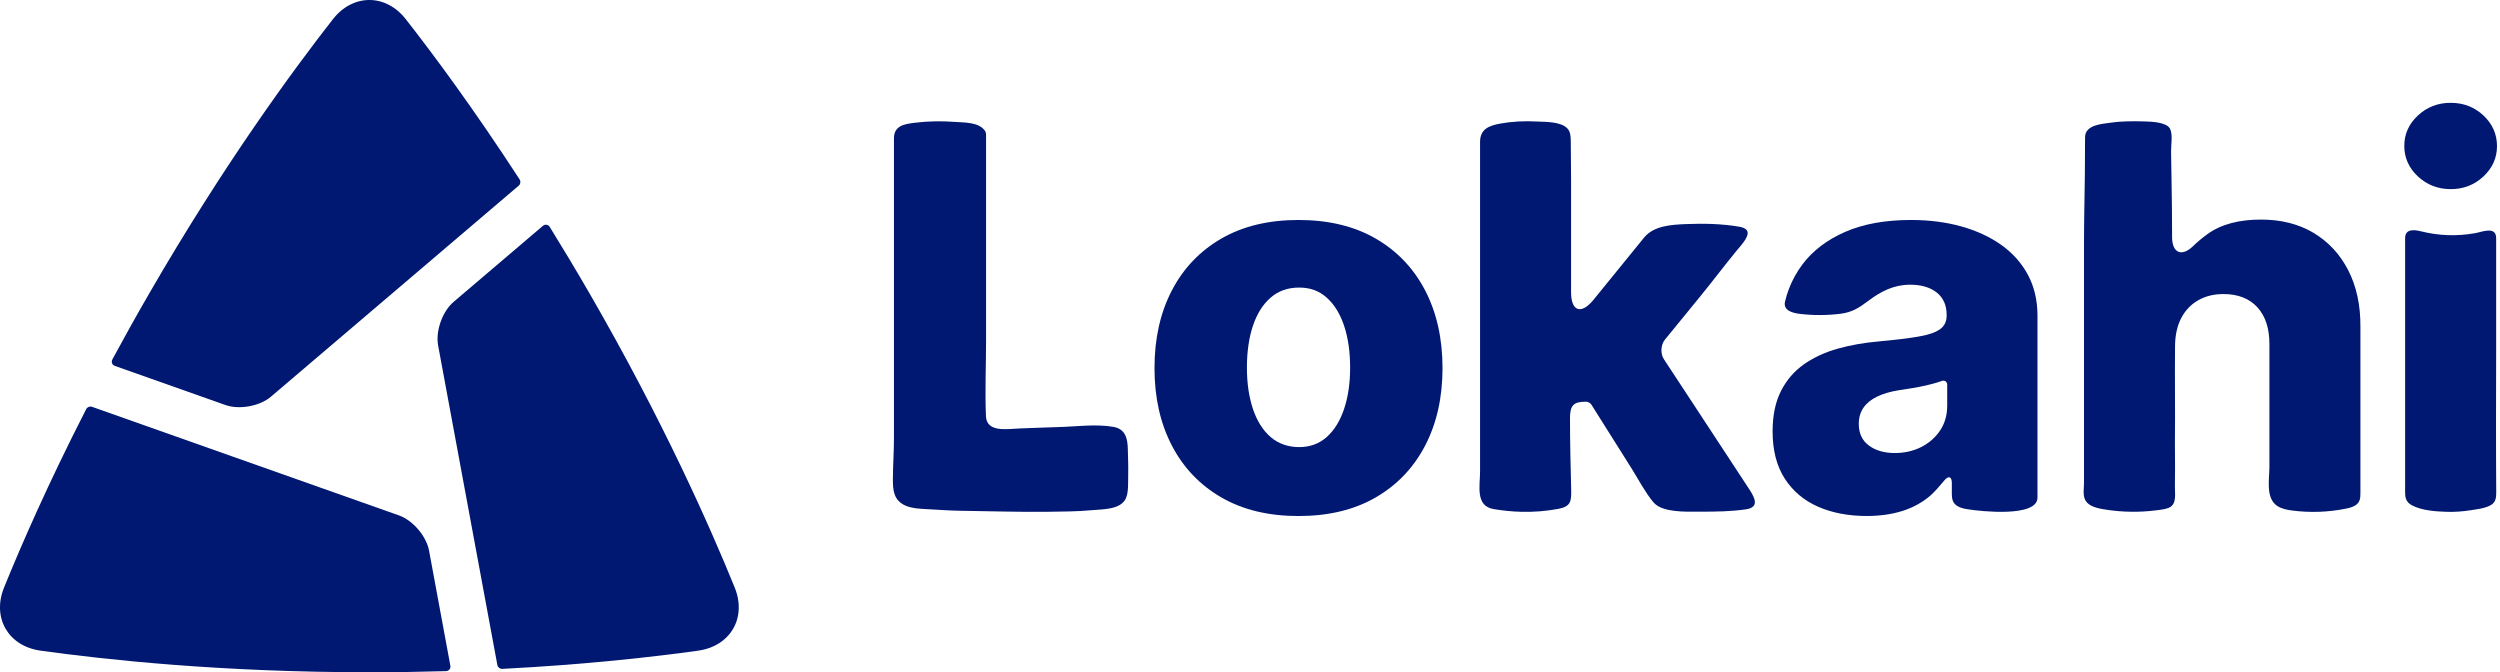<svg width="119" height="32" viewBox="0 0 119 32" fill="none" xmlns="http://www.w3.org/2000/svg">
<path d="M12.9 18.879L24.695 8.834C24.776 8.765 24.794 8.635 24.737 8.546C22.541 5.166 20.617 2.575 19.318 0.916C18.364 -0.305 16.8 -0.306 15.846 0.915C13.926 3.368 10.636 7.859 7.126 13.928C6.493 15.022 5.901 16.083 5.35 17.107C5.283 17.231 5.337 17.371 5.47 17.418L10.734 19.28C11.393 19.513 12.368 19.334 12.901 18.88L12.9 18.879Z" fill="#001871"/>
<path d="M18.992 24.534L4.376 19.363C4.276 19.328 4.154 19.377 4.105 19.471C2.269 23.058 0.984 26.017 0.192 27.969C-0.389 29.403 0.391 30.756 1.927 30.97C5.016 31.403 10.558 32 17.581 32C18.847 32 20.064 31.98 21.227 31.946C21.368 31.942 21.462 31.824 21.437 31.686L20.422 26.206C20.294 25.519 19.651 24.767 18.991 24.533L18.992 24.534Z" fill="#001871"/>
<path d="M28.039 13.927C27.406 12.833 26.78 11.792 26.169 10.804C26.094 10.683 25.946 10.661 25.838 10.753L21.591 14.37C21.058 14.823 20.727 15.756 20.854 16.442L23.675 31.659C23.694 31.763 23.797 31.843 23.903 31.839C27.935 31.631 31.145 31.263 33.235 30.971C34.771 30.755 35.554 29.405 34.973 27.97C33.803 25.084 31.551 19.997 28.04 13.927H28.039Z" fill="#001871"/>
<path d="M46.857 6.191C46.553 5.808 45.897 5.837 45.453 5.803C44.827 5.755 44.195 5.765 43.572 5.84C43.06 5.902 42.552 5.973 42.552 6.583V20.83C42.552 21.469 42.508 22.108 42.502 22.747C42.496 23.317 42.524 23.835 43.136 24.082C43.42 24.196 43.734 24.214 44.041 24.231C44.623 24.261 45.202 24.308 45.783 24.314C47.137 24.328 48.52 24.38 49.885 24.361C50.58 24.351 51.278 24.35 51.971 24.285C52.475 24.238 53.326 24.267 53.584 23.738C53.729 23.442 53.693 22.929 53.702 22.603C53.713 22.192 53.693 21.78 53.684 21.369C53.673 20.888 53.579 20.424 53.007 20.321C52.161 20.171 51.219 20.308 50.364 20.329C49.507 20.35 49.399 20.369 48.525 20.395C47.989 20.41 46.967 20.612 46.932 19.818C46.88 18.621 46.937 17.411 46.937 16.207V7.19C46.937 6.933 46.939 6.675 46.937 6.416C46.937 6.328 46.908 6.252 46.857 6.188V6.191Z" fill="#001871"/>
<path d="M65.48 11.355C64.458 10.765 63.234 10.471 61.809 10.471C60.384 10.471 59.16 10.765 58.138 11.355C57.117 11.945 56.33 12.769 55.78 13.827C55.229 14.885 54.954 16.117 54.954 17.521C54.954 18.926 55.23 20.149 55.78 21.207C56.33 22.265 57.117 23.089 58.138 23.679C59.16 24.269 60.383 24.563 61.809 24.563C63.235 24.563 64.458 24.269 65.48 23.679C66.502 23.089 67.287 22.265 67.838 21.207C68.388 20.149 68.664 18.921 68.664 17.521C68.664 16.122 68.388 14.885 67.838 13.827C67.287 12.769 66.502 11.945 65.48 11.355ZM63.978 19.468C63.787 20.037 63.511 20.482 63.153 20.802C62.794 21.122 62.354 21.282 61.837 21.282C61.319 21.282 60.849 21.122 60.48 20.802C60.112 20.482 59.832 20.037 59.641 19.468C59.45 18.898 59.353 18.241 59.353 17.494C59.353 16.747 59.45 16.071 59.641 15.503C59.832 14.934 60.111 14.489 60.48 14.169C60.848 13.849 61.3 13.688 61.837 13.688C62.373 13.688 62.794 13.849 63.153 14.169C63.511 14.489 63.787 14.933 63.978 15.503C64.169 16.072 64.266 16.736 64.266 17.494C64.266 18.253 64.169 18.898 63.978 19.468Z" fill="#001871"/>
<path d="M83.084 10.899C83.021 10.852 82.926 10.816 82.792 10.792C81.96 10.649 81.076 10.631 80.236 10.667C79.563 10.696 78.729 10.741 78.264 11.302C78.26 11.306 75.838 14.286 75.838 14.286C75.258 14.986 74.783 14.816 74.783 13.908V12.805C74.783 11.405 74.783 10.005 74.783 8.605C74.783 7.978 74.772 7.348 74.768 6.72C74.767 6.509 74.757 6.276 74.613 6.12C74.293 5.778 73.569 5.806 73.144 5.784C72.56 5.752 71.973 5.78 71.398 5.885C70.87 5.983 70.451 6.15 70.451 6.756V22.447C70.451 23.125 70.215 24.086 71.1 24.233C71.536 24.305 71.978 24.352 72.421 24.362C73.005 24.377 73.591 24.33 74.166 24.224C74.776 24.112 74.802 23.856 74.788 23.302C74.76 22.199 74.731 21.007 74.732 19.902C74.732 19.283 74.909 19.12 75.497 19.12C75.588 19.12 75.701 19.183 75.749 19.259L76.462 20.391C76.862 21.027 77.263 21.664 77.664 22.3C77.997 22.831 78.297 23.418 78.698 23.903C78.932 24.186 79.355 24.272 79.704 24.317C80.083 24.365 80.465 24.356 80.845 24.356C81.707 24.356 82.388 24.348 83.106 24.244C83.847 24.137 83.453 23.573 83.182 23.162C82.925 22.77 82.668 22.379 82.411 21.987L79.202 17.099C79.028 16.833 79.049 16.413 79.251 16.166C79.8 15.493 80.35 14.821 80.899 14.148C81.566 13.332 81.987 12.759 82.654 11.943C82.902 11.64 83.406 11.137 83.085 10.898L83.084 10.899Z" fill="#001871"/>
<path d="M95.274 11.668C94.731 11.28 94.092 10.982 93.359 10.778C92.627 10.573 91.827 10.471 90.958 10.471C89.741 10.471 88.699 10.66 87.834 11.036C86.969 11.413 86.29 11.93 85.796 12.586C85.53 12.942 85.311 13.333 85.153 13.749C85.078 13.948 85.012 14.153 84.966 14.362C84.872 14.781 85.325 14.898 85.67 14.94C86.313 15.018 86.965 15.015 87.608 14.935C88.162 14.866 88.488 14.653 88.929 14.322C89.543 13.861 90.151 13.552 90.924 13.552C91.455 13.552 91.878 13.678 92.191 13.926C92.503 14.176 92.66 14.529 92.66 14.986V15.031C92.66 15.31 92.552 15.525 92.337 15.677C92.121 15.829 91.777 15.944 91.304 16.024C90.831 16.105 90.209 16.18 89.435 16.251C88.743 16.311 88.094 16.424 87.485 16.594C86.877 16.763 86.339 17.011 85.873 17.337C85.406 17.664 85.04 18.089 84.775 18.612C84.509 19.134 84.376 19.775 84.376 20.535C84.376 21.438 84.569 22.187 84.956 22.784C85.342 23.381 85.872 23.826 86.542 24.12C87.213 24.414 87.981 24.561 88.85 24.561C89.482 24.561 90.051 24.481 90.556 24.321C91.061 24.16 91.501 23.919 91.876 23.599C92.071 23.433 92.341 23.122 92.557 22.862C92.751 22.628 92.907 22.686 92.907 22.99V23.516C92.907 23.768 92.955 23.963 93.192 24.1C93.335 24.182 93.501 24.215 93.663 24.241C94.263 24.339 96.967 24.637 96.984 23.697C96.987 23.524 96.984 23.351 96.984 23.177V15.031C96.984 14.307 96.835 13.662 96.537 13.098C96.239 12.535 95.818 12.057 95.274 11.668ZM92.686 19.319C92.686 19.764 92.573 20.155 92.349 20.491C92.125 20.826 91.825 21.088 91.45 21.279C91.075 21.469 90.654 21.564 90.187 21.564C89.691 21.564 89.282 21.446 88.96 21.208C88.638 20.97 88.478 20.626 88.478 20.174C88.478 19.878 88.553 19.621 88.703 19.404C88.854 19.188 89.072 19.011 89.359 18.874C89.646 18.737 89.993 18.636 90.401 18.572C90.602 18.542 90.812 18.509 91.03 18.474C91.249 18.438 91.462 18.396 91.668 18.349C91.875 18.302 92.065 18.252 92.24 18.198C92.303 18.178 92.364 18.158 92.421 18.137C92.568 18.082 92.687 18.166 92.687 18.324V19.321L92.686 19.319Z" fill="#001871"/>
<path d="M110.125 11.084C109.416 10.663 108.584 10.452 107.626 10.452C106.61 10.452 105.734 10.66 105.052 11.159C104.798 11.345 104.58 11.532 104.395 11.712C103.849 12.243 103.391 12.042 103.391 11.282V11.092C103.391 10.203 103.379 9.413 103.364 8.525C103.357 8.092 103.35 7.64 103.343 7.208C103.338 6.907 103.433 6.406 103.295 6.13C103.13 5.811 102.402 5.789 102.099 5.781C101.573 5.767 101.019 5.761 100.513 5.835C100.075 5.898 99.249 5.927 99.249 6.538C99.249 7.126 99.246 7.734 99.239 8.321C99.224 9.477 99.198 10.536 99.198 11.693V21.146C99.198 21.771 99.198 22.367 99.198 22.992C99.198 23.32 99.111 23.672 99.341 23.921C99.557 24.157 100 24.224 100.298 24.267C101.046 24.379 101.809 24.39 102.561 24.3C103.269 24.215 103.564 24.194 103.532 23.443C103.516 23.071 103.536 22.645 103.532 22.274C103.53 21.849 103.528 21.453 103.526 21.028C103.544 19.508 103.515 17.984 103.532 16.462C103.538 15.944 103.637 15.502 103.829 15.136C104.021 14.771 104.29 14.489 104.635 14.293C104.98 14.095 105.381 13.997 105.836 13.997C106.533 13.997 107.073 14.21 107.457 14.633C107.84 15.057 108.029 15.647 108.024 16.401V19.723C108.024 20.571 108.024 21.39 108.024 22.24C108.024 22.805 107.832 23.715 108.403 24.087C108.611 24.221 108.863 24.268 109.108 24.301C109.959 24.412 110.829 24.382 111.671 24.21C111.832 24.177 111.995 24.137 112.131 24.045C112.347 23.898 112.356 23.691 112.356 23.454V16.735C112.356 16.341 112.354 15.947 112.356 15.552C112.362 14.527 112.169 13.631 111.776 12.865C111.382 12.099 110.832 11.506 110.123 11.084H110.125Z" fill="#001871"/>
<path d="M116.659 9.003C117.263 9.003 117.78 8.802 118.211 8.4C118.641 7.998 118.857 7.515 118.857 6.953C118.857 6.39 118.641 5.898 118.211 5.496C117.78 5.094 117.26 4.894 116.651 4.894C116.042 4.894 115.528 5.095 115.094 5.496C114.661 5.899 114.444 6.381 114.444 6.944C114.444 7.506 114.661 7.999 115.094 8.4C115.528 8.802 116.049 9.003 116.659 9.003Z" fill="#001871"/>
<path d="M114.636 23.927C114.679 23.972 114.735 24.013 114.805 24.051C115.272 24.303 115.948 24.347 116.47 24.363C116.857 24.375 117.244 24.345 117.626 24.284C117.939 24.234 118.321 24.195 118.594 24.024C118.797 23.896 118.823 23.671 118.821 23.445C118.804 21.192 118.811 18.998 118.817 16.745C118.817 14.955 118.817 13.126 118.817 11.336C118.817 10.748 118.146 11.042 117.814 11.099C116.929 11.255 116.087 11.224 115.215 11.005C114.907 10.929 114.484 10.89 114.484 11.335C114.484 13.755 114.484 16.213 114.484 18.634C114.484 20.174 114.484 21.655 114.484 23.196C114.484 23.49 114.454 23.737 114.637 23.926L114.636 23.927Z" fill="#001871"/>
</svg>
